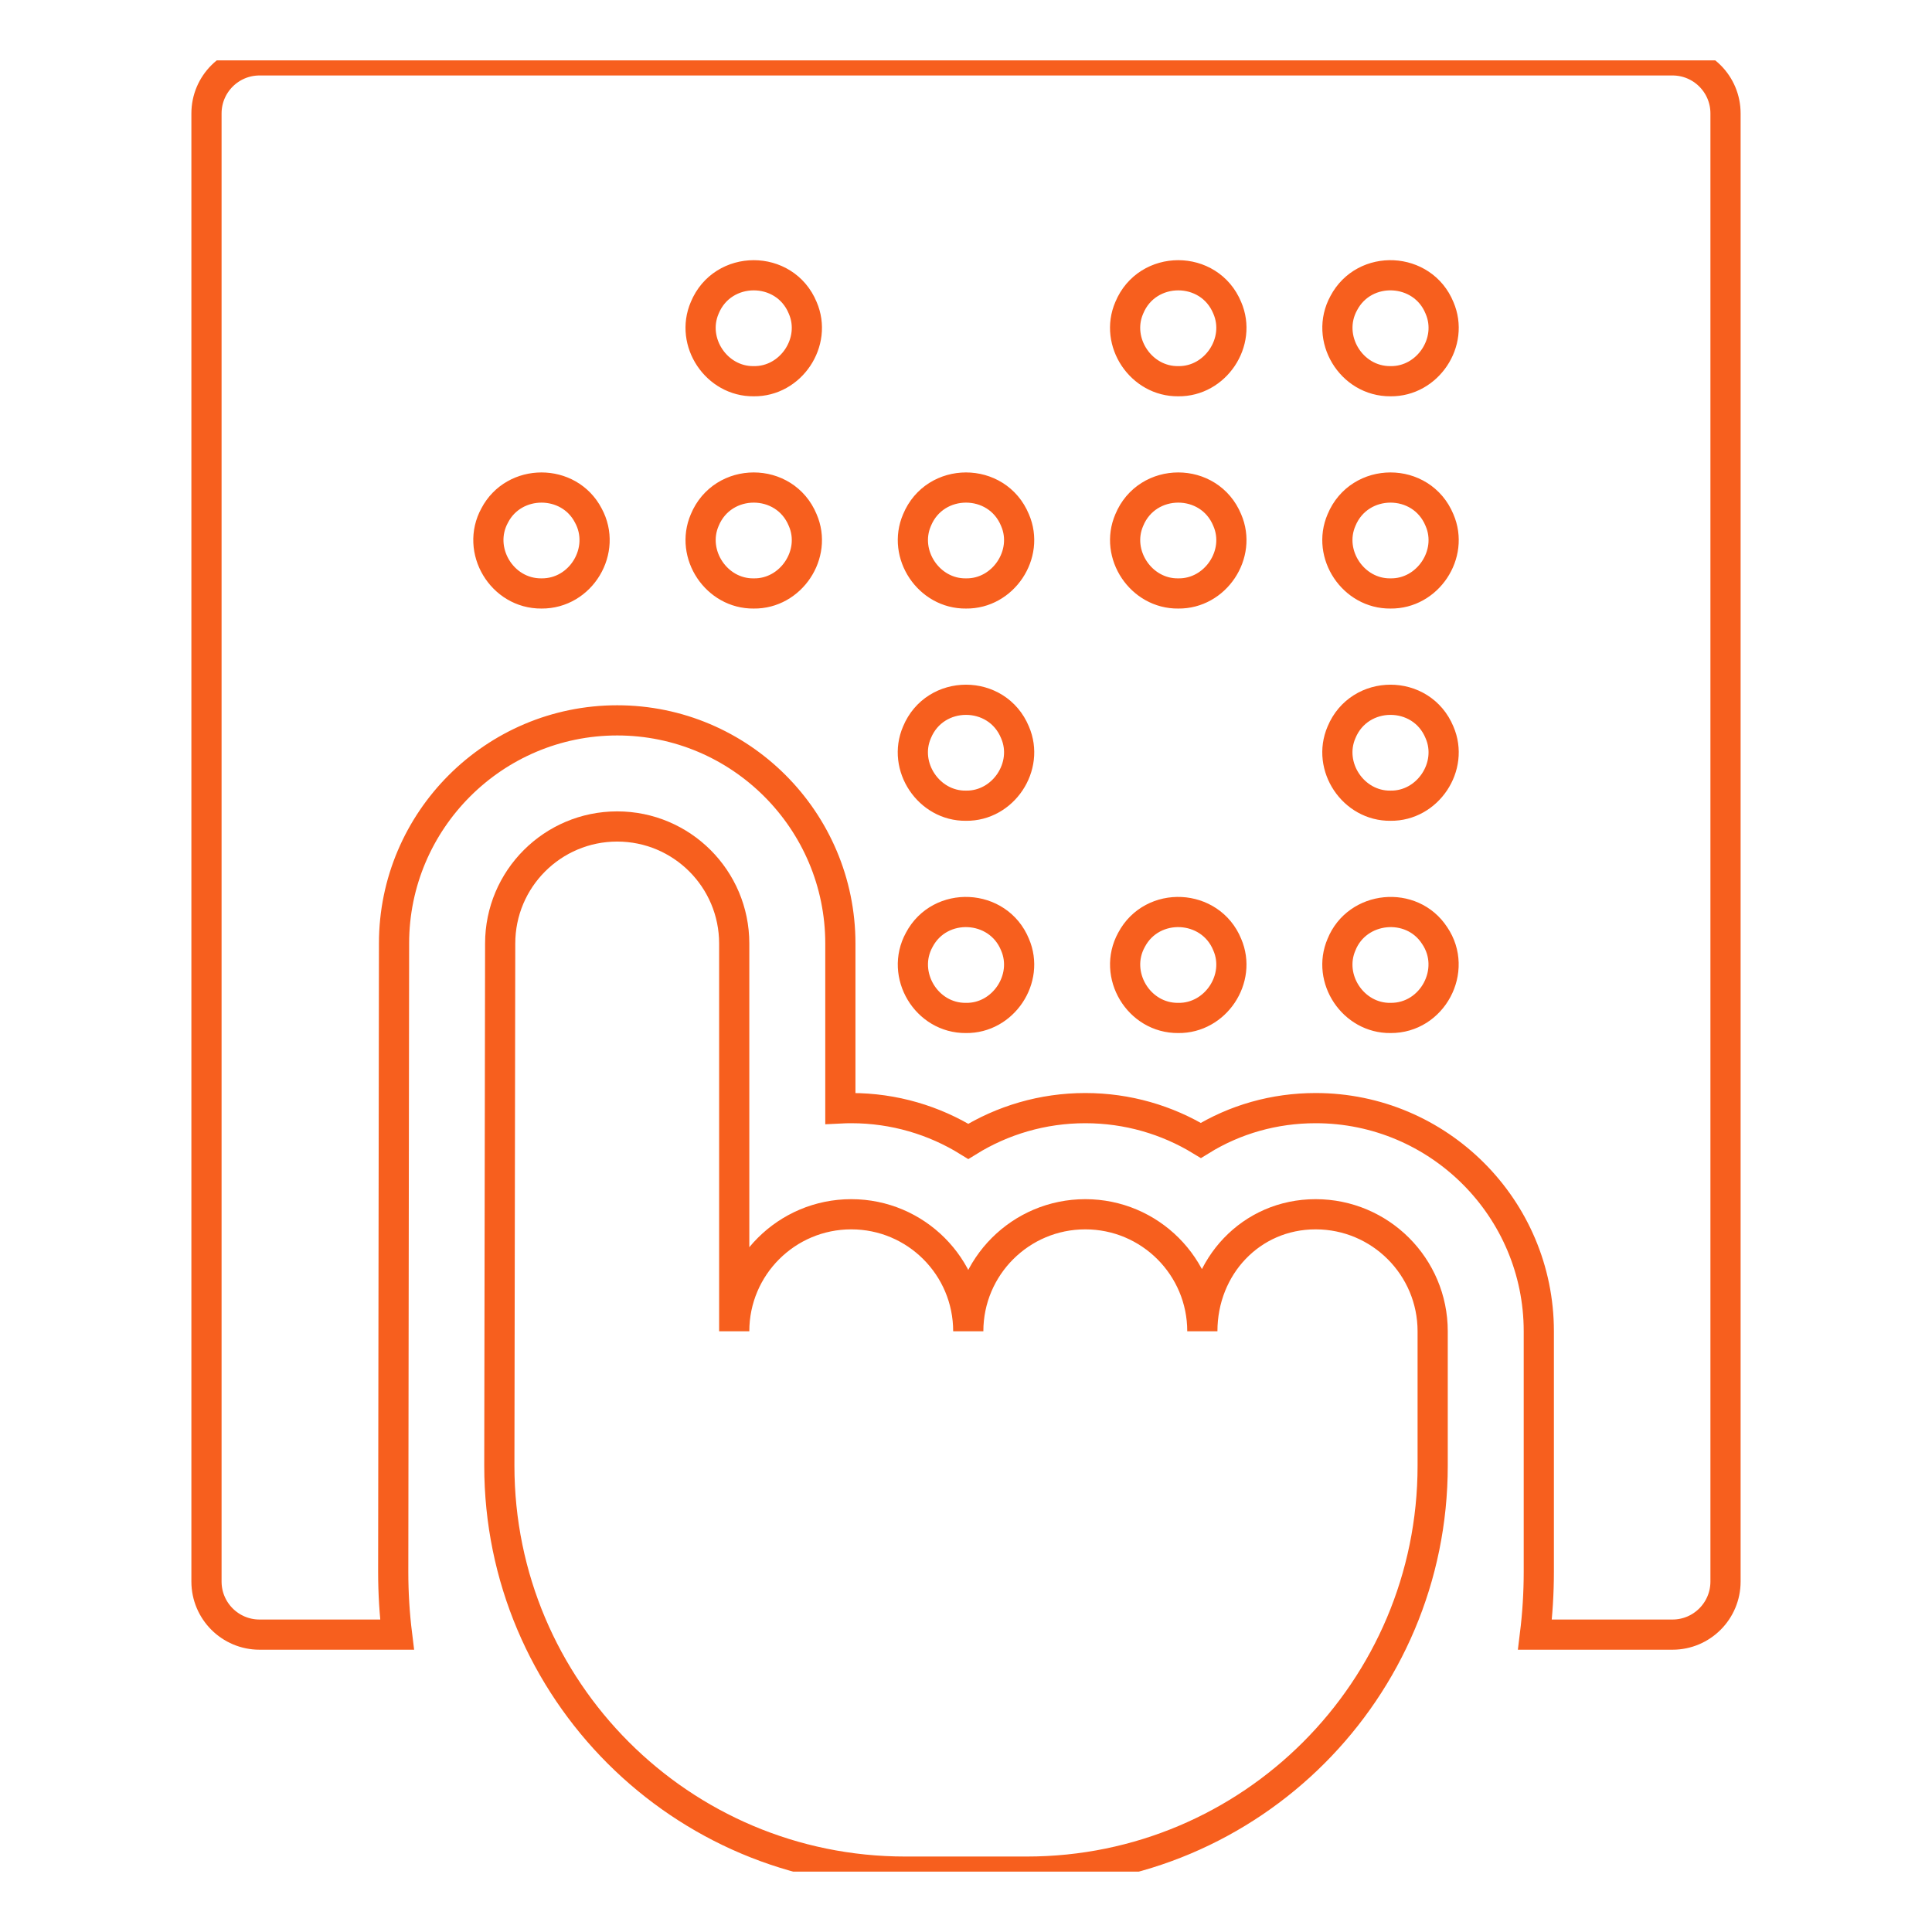 <svg width="64" height="64" viewBox="0 0 64 64" fill="none" xmlns="http://www.w3.org/2000/svg">
<g clip-path="url(#clip0_8017_17653)">
<path d="M55.403 2H8.598C7.627 2 6.84 2.787 6.84 3.758V52.391C6.84 53.362 7.627 54.149 8.598 54.149H13.153C13.069 53.467 13.026 52.774 13.026 52.071L13.053 31.25C13.053 27.179 16.369 23.863 20.446 23.863C24.522 23.863 27.838 27.179 27.838 31.255V36.717C27.957 36.711 28.078 36.708 28.199 36.708C29.62 36.708 30.948 37.111 32.076 37.809C33.203 37.111 34.532 36.708 35.952 36.708C37.352 36.708 38.663 37.099 39.78 37.778C40.906 37.081 42.211 36.708 43.583 36.708C47.659 36.708 50.975 40.024 50.975 44.1V52.071C50.975 52.774 50.931 53.468 50.847 54.149H55.403C56.373 54.149 57.16 53.362 57.16 52.391V3.758C57.161 2.787 56.374 2 55.403 2ZM17.937 19.659C16.627 19.671 15.757 18.223 16.388 17.074C17.03 15.844 18.844 15.841 19.487 17.074C20.117 18.225 19.248 19.671 17.937 19.659ZM23.345 10.197C23.939 8.76 25.998 8.759 26.591 10.197C27.081 11.329 26.2 12.644 24.968 12.628C23.736 12.643 22.857 11.33 23.345 10.197ZM24.968 19.659C23.736 19.675 22.858 18.36 23.345 17.229C23.94 15.791 25.998 15.79 26.591 17.229C27.082 18.359 26.199 19.677 24.968 19.659ZM30.377 17.229C30.971 15.791 33.029 15.79 33.623 17.229C34.113 18.359 33.23 19.676 32 19.659C30.768 19.675 29.889 18.36 30.377 17.229ZM31.999 33.721C30.689 33.734 29.82 32.286 30.45 31.136C31.137 29.833 33.066 29.928 33.623 31.291C34.112 32.422 33.231 33.738 31.999 33.721ZM31.999 26.69C30.768 26.706 29.887 25.391 30.376 24.26C30.971 22.822 33.029 22.821 33.623 24.26C34.113 25.391 33.231 26.707 31.999 26.69ZM37.408 10.197C38.002 8.76 40.06 8.759 40.654 10.197C41.144 11.329 40.262 12.644 39.031 12.628C37.799 12.643 36.919 11.329 37.408 10.197ZM39.031 33.721C37.72 33.734 36.851 32.286 37.481 31.136C38.169 29.833 40.097 29.928 40.654 31.291C41.143 32.422 40.263 33.738 39.031 33.721ZM39.031 19.659C37.799 19.675 36.92 18.36 37.408 17.229C38.002 15.791 40.061 15.79 40.654 17.229C41.144 18.359 40.262 19.676 39.031 19.659ZM46.062 33.721C44.83 33.737 43.951 32.423 44.439 31.291C44.959 30.003 46.765 29.825 47.523 30.989C48.306 32.137 47.45 33.733 46.062 33.721ZM46.062 26.69C44.83 26.706 43.951 25.392 44.439 24.26C45.034 22.822 47.091 22.821 47.685 24.26C48.175 25.391 47.293 26.707 46.062 26.69ZM46.062 19.659C44.83 19.675 43.951 18.359 44.439 17.229C45.034 15.791 47.091 15.79 47.685 17.229C48.175 18.359 47.293 19.676 46.062 19.659ZM46.062 12.628C44.751 12.638 43.883 11.193 44.513 10.043C45.199 8.741 47.128 8.834 47.685 10.197C48.175 11.329 47.293 12.644 46.062 12.628Z" stroke="#F75F1E"/>
<path d="M43.582 40.224C41.441 40.224 39.829 41.959 39.829 44.1C39.829 41.959 38.093 40.224 35.952 40.224C33.811 40.224 32.075 41.959 32.075 44.1C32.075 41.959 30.34 40.224 28.199 40.224C26.058 40.224 24.322 41.959 24.322 44.1V31.255C24.322 29.114 22.587 27.378 20.445 27.378C18.305 27.378 16.569 29.114 16.569 31.255L16.541 48.554C16.541 55.98 22.561 62 29.986 62H34.014C41.439 62 47.459 55.98 47.459 48.554V44.1C47.459 41.959 45.723 40.224 43.582 40.224Z" stroke="#F75F1E"/>
</g>
<defs>
<clipPath id="clip0_8017_17653">
<rect width="60" height="60" fill="white" transform="translate(2 2)"/>
</clipPath>
</defs>
</svg>
